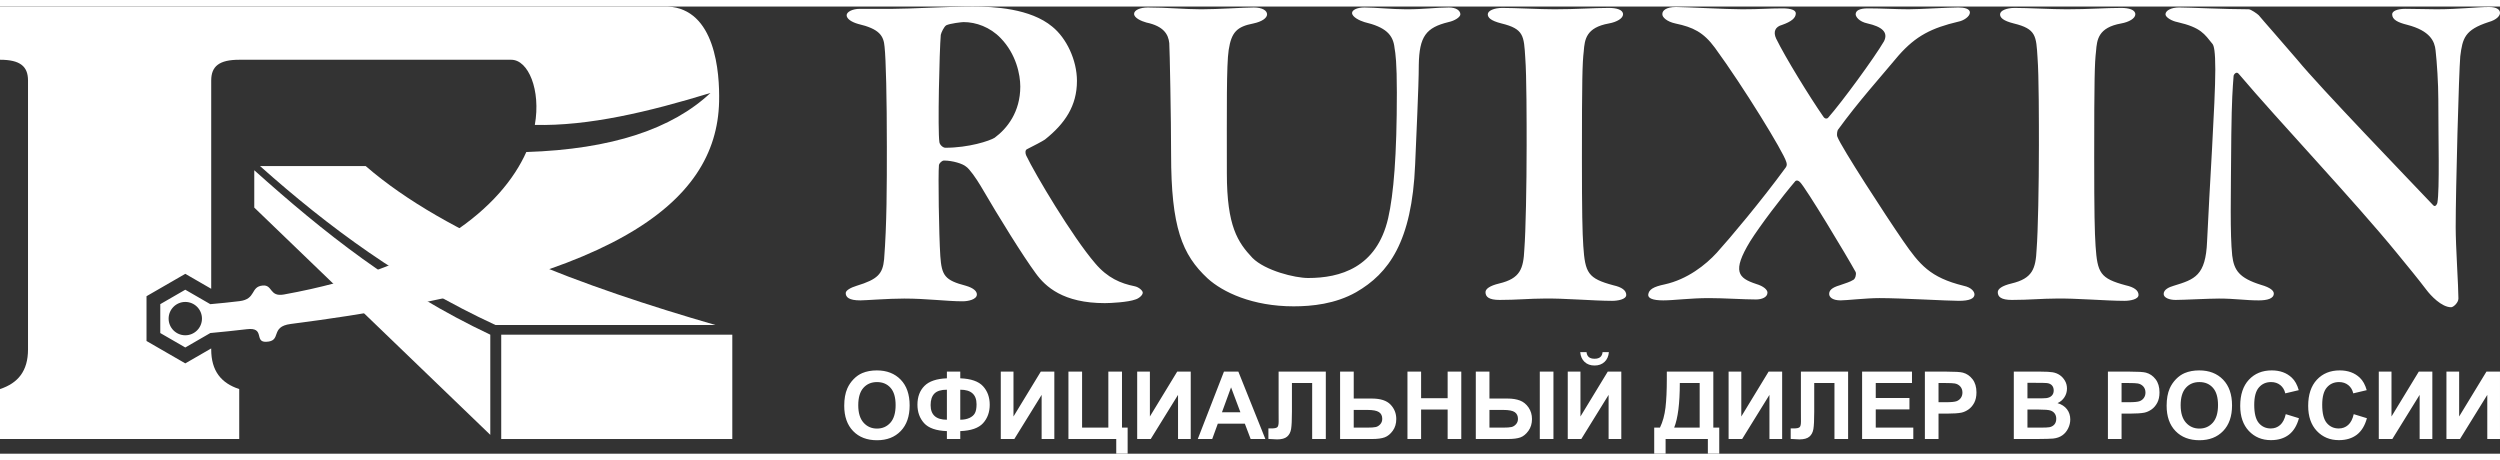 <?xml version="1.0" encoding="UTF-8"?>
<!DOCTYPE svg PUBLIC "-//W3C//DTD SVG 1.1//EN" "http://www.w3.org/Graphics/SVG/1.1/DTD/svg11.dtd">
<!-- Creator: CorelDRAW X6 -->
<svg xmlns="http://www.w3.org/2000/svg" xml:space="preserve" width="239px" height="44px" version="1.1" style="shape-rendering:geometricPrecision; text-rendering:geometricPrecision; image-rendering:optimizeQuality; fill-rule:evenodd; clip-rule:evenodd"
viewBox="0 0 7756900 1387400"
 xmlns:xlink="http://www.w3.org/1999/xlink">
 <rect x="0" y="0" width="7756900" height="1387400" fill="#333333" stroke="none"/>
 <defs>
  <style type="text/css">
   <![CDATA[
    .fil0 {fill:white}
    .fil1 {fill:white;fill-rule:nonzero}
   ]]>
  </style>
 </defs>
 <g id="Слой_x0020_1">
  <g id="_602433424">
   <g>
    <path class="fil0" d="M574930 878620l38810 22410 38810 22410c31010,-2700 61170,-5830 90480,-9370 52660,-6350 33100,-44950 72160,-48480 31460,-2840 20100,36060 65740,27830 457970,-82640 676370,-273000 752090,-442030 266100,-8570 453000,-72130 571370,-183280 -192640,58980 -378320,103060 -544950,99170 19310,-108900 -20570,-202160 -73040,-202160l-844160 0c-62060,0 -86910,20140 -86910,64310l0 646310 -20240 -11690 -60160 -34730 -60160 34730 -60160 34740 0 69470 0 69460 60160 34740 60160 34730 60160 -34730 20240 -11690 0 2970c0,67060 30960,104780 86910,123170l0 154930 -331450 0 -79350 0 -331450 0 0 -154930c55950,-18390 86910,-56110 86910,-123170l0 -834310c0,-44170 -24850,-64310 -86910,-64310l0 -165120 331450 0 79350 0 254040 0 77410 0 1329720 0c147500,7710 161330,203550 159240,295150 -7340,320260 -333800,562340 -1329070,689760 -66320,8480 -25560,53940 -76900,55330 -37150,1010 -1980,-46120 -59480,-39050 -36830,4540 -74600,8070 -113200,11880l-38810 22410 -38810 22410 -38810 -22410 -38810 -22410 0 -44810 0 -44820 38810 -22410 38810 -22410zm0 37910c28570,0 51720,23160 51720,51730 0,28560 -23150,51720 -51720,51720 -28570,0 -51730,-23160 -51730,-51720 0,-28570 23160,-51730 51730,-51730z"/>
    <rect class="fil0" x="1555191" y="1018114" width="716981" height="323723"/>
    <path class="fil0" d="M788940 623770l732320 705170 0 -310830c-293260,-138250 -519720,-319730 -732320,-510180l0 115840z"/>
    <path class="fil0" d="M1537100 987990l682450 0c-407380,-117780 -831500,-273390 -1084900,-493050l-327810 0c211760,188860 445030,361070 730260,493050z"/>
   </g>
   <path class="fil1" d="M3341540 231110c0,-65220 -32610,-133280 -76570,-168730 -68060,-56710 -181490,-62380 -246710,-62380 -76570,0 -194260,7090 -246720,7090 -29780,0 -59550,0 -103510,0 -24100,0 -41120,9920 -41120,19850 0,11340 15600,21260 35450,26940 66640,15590 79400,36860 82240,70890 4250,38290 7090,158810 7090,310520 0,120530 0,239630 -8510,348810 -4250,45370 -19850,62390 -85070,82240 -18440,5670 -34030,14180 -34030,22690 0,12760 9920,22680 45370,22680 15600,0 86490,-5670 136120,-5670 69480,0 131860,8510 181490,8510 17020,0 43960,-5670 43960,-21270 0,-9930 -9930,-19850 -34030,-26940 -65230,-17020 -75150,-31200 -79410,-92170 -4250,-65220 -7090,-253800 -4250,-282160 1420,-7090 9930,-14180 15600,-14180 26940,0 58130,9930 68060,18430 11340,7090 32610,38290 45370,59560 59550,102090 131870,218350 171570,272230 29770,41120 85070,92170 214100,92170 18430,0 72320,-2840 95000,-11340 9930,-2840 22690,-12770 22690,-21270 0,-5670 -11340,-17020 -25520,-19850 -42540,-8510 -83660,-25530 -121940,-70900 -70900,-82240 -187170,-277910 -214110,-334630 -2830,-5670 -4250,-17010 2840,-19850 19850,-9920 49620,-25520 55300,-29770 62380,-49630 99250,-104930 99250,-181500zm-175820 17020c0,79400 -41120,130450 -79400,158810 -15600,9920 -80830,31190 -153140,31190 -7090,0 -17010,-8510 -18430,-17020 -5670,-36860 0,-285000 4250,-333200 1420,-7090 9930,-25530 17020,-29780 11340,-5670 48210,-9930 53880,-9930 38280,0 82240,15600 114850,49630 48210,49630 60970,113430 60970,150300zm353060 -225450c0,12760 22690,22690 38280,26940 53890,11350 68060,36870 70900,63810 1420,17010 5670,238210 5670,344550 0,226870 34030,311940 113430,385670 46800,42540 138960,86490 266570,86490 56720,0 129030,-7090 194260,-43950 100670,-58140 172980,-155970 182910,-395600 2830,-73730 11340,-242460 11340,-309100 1420,-89330 22690,-116270 92160,-133290 19850,-4250 36870,-15590 36870,-24100 0,-11340 -12760,-21270 -35450,-21270 -39700,0 -75150,5670 -131860,5670 -45380,0 -96420,-5670 -130450,-5670 -24110,0 -38290,8510 -38290,17020 0,12760 24110,24100 38290,28350 65220,15600 89330,38290 93580,80830 2840,15590 7090,45370 7090,137530 0,195670 -9930,314780 -26940,389930 -35450,154550 -150300,185740 -248140,185740 -41110,0 -133280,-22680 -172980,-62380 -45370,-48210 -79400,-97840 -79400,-262320 0,-199920 -1420,-336040 5670,-382830 8510,-55300 25520,-72320 76570,-82240 26940,-5670 42530,-17020 42530,-28360 0,-11340 -14180,-21270 -41120,-21270 -31190,0 -110590,5670 -163060,5670 -51040,0 -106340,-5670 -165890,-5670 -24110,0 -42540,8510 -42540,19850zm1217980 409780c0,120520 -2830,266570 -7090,320450 -2830,60970 -12760,90740 -77980,106340 -29780,7090 -42540,17010 -42540,26940 0,14180 9920,24100 43950,24100 52470,0 95000,-4250 136120,-4250 59560,-1420 155970,7090 212690,7090 17010,0 43960,-4250 43960,-18430 0,-14180 -14180,-24110 -39710,-29780 -79400,-21270 -87910,-38280 -93580,-121940 -2830,-42540 -4250,-103510 -4250,-275070 0,-243880 1420,-293510 5670,-328960 2840,-36860 7090,-73730 77980,-86490 24110,-4260 43960,-15600 43960,-28360 0,-14180 -19850,-19850 -43960,-19850 -49620,0 -99250,4250 -168730,4250 -46790,0 -120520,-4250 -161640,-4250 -25520,0 -45370,8510 -45370,19850 0,9930 8510,19850 42540,28360 69470,17010 69470,38280 73730,106340 4250,53880 4250,201340 4250,273660zm421120 -409780c-1420,10160 14180,24340 41120,30010 53880,11350 86490,26940 121940,75150 89330,122180 212690,323760 221190,353540 1420,4250 4260,11340 -2830,19850 -73730,100900 -171570,217410 -212690,262780 -34030,37100 -90740,82480 -161640,98070 -34030,7090 -49630,15600 -51040,32620 0,9920 12760,17010 46790,17010 32610,0 83650,-7090 141790,-7090 46790,0 107760,4260 146040,4260 18440,0 35450,-7090 35450,-21270 0,-8510 -11340,-19850 -35450,-26940 -55300,-18440 -75150,-38290 -18430,-131870 31190,-49630 99250,-138950 140370,-187160 2840,-2840 8510,-2840 14180,2830 17020,15600 147460,232540 172990,279330 2830,7090 -1420,21270 -7090,24110 -11350,7090 -22690,9920 -42540,17010 -24100,7090 -32610,15600 -32610,26940 0,8510 8510,19850 35450,19850 18430,0 79400,-7090 120520,-7090 68060,0 211270,8510 246710,8510 32620,0 48210,-7090 48210,-19850 0,-7090 -7090,-21270 -34030,-26940 -103500,-25520 -136120,-65230 -187160,-138960 -53880,-77980 -192840,-292090 -204180,-323280 -2840,-7090 0,-18430 1420,-21270 63800,-87910 131860,-163060 188580,-231120 53880,-60970 102090,-85070 185750,-104920 15590,-2840 35440,-15600 35440,-28360 0,-11340 -17010,-15600 -35440,-15600 -34030,0 -119110,5670 -154560,5670 -39700,0 -82230,-2830 -126190,-2830 -26940,0 -38280,7090 -38280,18430 0,7090 9920,22690 36860,28360 43960,9920 65230,26940 51050,55300 -29780,51040 -130450,188580 -172990,236790 -1420,2830 -8510,5670 -14180,-1420 -43950,-63330 -119100,-185510 -147460,-243640 -9920,-21270 -2840,-36870 18430,-42540 28360,-9930 42540,-21270 42540,-35690 0,-9920 -14180,-15590 -41120,-15590 -43950,0 -68060,2830 -124770,2830 -51050,0 -177240,-7090 -205600,-7090 -31200,0 -42540,11350 -42540,21270zm1168360 409780c0,120520 -2830,266570 -7090,320450 -2830,60970 -12760,90740 -77980,106340 -29780,7090 -42540,17010 -42540,26940 0,14180 9920,24100 43950,24100 52470,0 95000,-4250 136120,-4250 59560,-1420 155970,7090 212690,7090 17010,0 43960,-4250 43960,-18430 0,-14180 -14180,-24110 -39710,-29780 -79400,-21270 -87910,-38280 -93580,-121940 -2830,-42540 -4250,-103510 -4250,-275070 0,-243880 1420,-293510 5670,-328960 2840,-36860 7090,-73730 77980,-86490 24110,-4260 43960,-15600 43960,-28360 0,-14180 -19850,-19850 -43960,-19850 -49620,0 -99250,4250 -168730,4250 -46790,0 -120520,-4250 -161640,-4250 -25520,0 -45370,8510 -45370,19850 0,9930 8510,19850 42540,28360 69470,17010 69470,38280 73730,106340 4250,53880 4250,201340 4250,273660zm392760 -408360c0,9930 21270,21270 36870,24100 73730,17020 83660,36870 109180,68060 4250,5680 8510,22690 8510,79410 0,102090 -18440,374330 -25530,533130 -4250,106340 -38280,117690 -103500,137540 -14180,4250 -31200,11340 -31200,25520 0,11340 17020,18430 36870,18430 24100,0 103510,-4250 134700,-4250 49630,0 82240,5670 123360,5670 26940,0 46790,-5670 46790,-21270 0,-8500 -9930,-18430 -39700,-26940 -68060,-21270 -83660,-45370 -89330,-90740 -7090,-69480 -4250,-177240 -2840,-374330 1420,-112020 4260,-144630 7090,-182910 0,-4260 8510,-15600 15600,-7090 126190,148880 357310,392760 490600,555820 38280,46790 65220,79400 92160,114850 12760,17010 46790,53880 76570,53880 7090,0 22680,-14180 22680,-26940 0,-36870 -8500,-161640 -8500,-221190 0,-120530 9920,-479260 14180,-530300 7090,-56720 14180,-82240 87910,-106350 25520,-7090 35440,-19850 35440,-28350 0,-9930 -9920,-18440 -34030,-18440 -36860,0 -95000,7090 -163060,7090 -28350,0 -60970,-1410 -96410,-1410 -25530,0 -41120,7080 -41120,17010 0,17010 18430,25520 46790,32610 70890,18430 85070,51050 87910,79400 4250,36870 8510,103510 8510,151720 0,119110 4250,279330 -2840,320450 0,2830 -5670,15600 -12760,8510 -75150,-79410 -353060,-367240 -422540,-452320 -58130,-68060 -97830,-112010 -119100,-137530 -4260,-4260 -24110,-18440 -31200,-18440 -72310,0 -184320,-5670 -215520,-5670 -25520,0 -42540,9930 -42540,21270z"/>
   <path class="fil1" d="M2619450 1238570c0,-21320 3210,-39230 9590,-53740 4720,-10660 11240,-20240 19460,-28710 8230,-8470 17230,-14750 27020,-18890 13040,-5500 28080,-8270 45120,-8270 30850,0 55480,9590 74020,28710 18500,19180 27740,45800 27740,79920 0,33830 -9190,60310 -27540,79380 -18350,19130 -42930,28670 -73640,28670 -31100,0 -55870,-9490 -74220,-28520 -18350,-18980 -27550,-45170 -27550,-78550zm43510 -1420c0,23710 5500,41670 16450,53930 10950,12220 24870,18350 41710,18350 16890,0 30710,-6080 41570,-18200 10800,-12170 16200,-30370 16200,-54660 0,-23990 -5250,-41900 -15810,-53680 -10520,-11830 -24490,-17720 -41960,-17720 -17420,0 -31490,5990 -42150,17910 -10660,11980 -16010,29980 -16010,54070zm316500 80160l0 24530 -41460 0 0 -24530c-33440,-1210 -57000,-9490 -70770,-24720 -13770,-15280 -20630,-34360 -20630,-57280 0,-24140 7200,-43470 21560,-58070 14400,-14600 37670,-22530 69840,-23750l0 -20740 41460 0 0 20740c33250,1220 56760,9390 70620,24530 13880,15090 20790,34260 20790,57430 0,23020 -6910,42100 -20690,57290 -13820,15130 -37380,23360 -70720,24570zm0 -35330c11050,0 20590,-1850 28570,-5550 7940,-3700 13580,-8660 16940,-14940 3360,-6230 5020,-15380 5020,-27450 0,-30130 -16840,-45220 -50530,-45220l0 93160zm-41460 0l0 -93160c-17860,0 -30710,3940 -38650,11880 -7930,7930 -11870,19910 -11870,35920 0,30220 16840,45360 50520,45360zm167180 -149230l39420 0 0 139200 84690 -139200 42050 0 0 209090 -39420 0 0 -136950 -84690 136950 -42050 0 0 -209090zm209910 0l42350 0 0 173760 81470 0 0 -173760 42350 0 0 173760 17520 0 0 80890 -35340 0 0 -45560 -148350 0 0 -209090zm213330 0l39420 0 0 139200 84690 -139200 42050 0 0 209090 -39420 0 0 -136950 -84690 136950 -42050 0 0 -209090zm397680 209090l-45600 0 -18060 -47600 -83860 0 -17370 47600 -44780 0 81180 -209090 44730 0 83760 209090zm-77380 -82930l-29060 -77390 -28230 77390 57290 0zm118510 -126160l146450 0 0 209090 -42340 0 0 -173750 -62790 0 0 89260c0,25550 -880,43420 -2580,53490 -1700,10120 -5840,18060 -12460,23700 -6620,5650 -16940,8470 -31000,8470 -4970,0 -13920,-480 -26960,-1410l0 -32750 9440 140c8810,0 14790,-1170 17810,-3550 3070,-2390 4570,-8230 4570,-17520l-140 -35920 0 -119250zm190740 0l42340 0 0 83520 56410 0c26580,0 45800,6230 57730,18690 11920,12460 17860,27400 17860,44830 0,14260 -3600,26380 -10860,36360 -7200,10020 -15420,16790 -24720,20340 -9250,3550 -22630,5350 -40110,5350l-98650 0 0 -209090zm42340 173760l41030 0c13290,0 22540,-630 27650,-1900 5110,-1260 9730,-4190 13770,-8710 4040,-4530 6040,-10080 6040,-16690 0,-9540 -3460,-16500 -10320,-20930 -6910,-4430 -18640,-6670 -35290,-6670l-42880 0 0 54900zm166700 35330l0 -209090 42340 0 0 82360 82350 0 0 -82360 42340 0 0 209090 -42340 0 0 -91400 -82350 0 0 91400 -42340 0zm212060 -209090l42340 0 0 83520 56410 0c14800,0 27550,2050 38200,6090 10670,4040 19570,11240 26720,21660 7110,10410 10670,22390 10670,35920 0,14160 -3700,26330 -11100,36600 -7450,10220 -15680,16980 -24770,20290 -9060,3360 -22340,5010 -39820,5010l-98650 0 0 -209090zm42340 173760l41170 0c13100,0 22250,-630 27460,-1900 5160,-1260 9780,-4190 13820,-8710 4040,-4530 6030,-10030 6030,-16550 0,-9250 -3310,-16210 -9880,-20830 -6620,-4620 -18540,-6910 -35720,-6910l-42880 0 0 54900zm156230 -173760l42350 0 0 209090 -42350 0 0 -209090zm86730 0l39430 0 0 139200 84680 -139200 42060 0 0 209090 -39430 0 0 -136950 -84690 136950 -42050 0 0 -209090zm108050 -60440l19570 0c-1120,12900 -5700,23070 -13630,30420 -7930,7350 -18200,11040 -30810,11040 -12650,0 -22920,-3690 -30850,-11040 -7940,-7350 -12510,-17520 -13630,-30420l19560 0c680,6710 3020,11820 7110,15280 4090,3450 10020,5160 17810,5160 7740,0 13680,-1710 17770,-5160 4080,-3460 6420,-8570 7100,-15280zm199350 60440l144260 0 0 173760 18400 0 0 80890 -35330 0 0 -45560 -131120 0 0 45560 -35340 0 0 -80890 17820 0c8660,-17860 14400,-38600 17180,-62150 2770,-23610 4130,-53440 4130,-89510l0 -22100zm40300 35340c0,63270 -5840,109410 -17520,138420l79140 0 0 -138420 -61620 0zm151370 -35340l39420 0 0 139200 84690 -139200 42050 0 0 209090 -39420 0 0 -136950 -84690 136950 -42050 0 0 -209090zm224370 0l146450 0 0 209090 -42350 0 0 -173750 -62780 0 0 89260c0,25550 -880,43420 -2580,53490 -1700,10120 -5840,18060 -12460,23700 -6620,5650 -16940,8470 -31000,8470 -4970,0 -13920,-480 -26970,-1410l0 -32750 9440 140c8810,0 14800,-1170 17820,-3550 3070,-2390 4570,-8230 4570,-17520l-140 -35920 0 -119250zm189860 209090l0 -209090 154770 0 0 35340 -112430 0 0 46430 104550 0 0 35340 -104550 0 0 56650 116520 0 0 35330 -158860 0zm194780 0l0 -209090 67700 0c25650,0 42350,1030 50130,3120 11970,3170 22000,9980 30080,20490 8080,10510 12120,24090 12120,40740 0,12850 -2340,23600 -6960,32360 -4670,8760 -10560,15630 -17720,20640 -7150,4970 -14450,8270 -21850,9880 -10070,2000 -24630,3020 -43710,3020l-27450 0 0 78840 -42340 0zm42340 -173750l0 59570 23030 0c16590,0 27640,-1110 33240,-3300 5600,-2200 9980,-5600 13140,-10320 3160,-4680 4770,-10080 4770,-16310 0,-7640 -2240,-13920 -6670,-18880 -4480,-4970 -10070,-8080 -16940,-9350 -5010,-920 -15090,-1410 -30270,-1410l-20300 0zm233570 -35340l83620 0c16600,0 28910,690 37040,2050 8170,1410 15430,4280 21850,8620 6430,4380 11780,10170 16060,17420 4290,7250 6430,15430 6430,24430 0,9740 -2630,18740 -7890,26870 -5250,8170 -12410,14260 -21410,18350 12700,3740 22430,10070 29300,19030 6810,8950 10220,19470 10220,31580 0,9540 -2190,18790 -6620,27800 -4430,9000 -10470,16200 -18160,21600 -7640,5360 -17080,8670 -28320,9930 -7010,730 -24000,1220 -50910,1410l-71210 0 0 -209090zm42350 34760l0 48180 27640 0c16400,0 26620,-240 30610,-730 7210,-830 12900,-3310 17040,-7450 4140,-4130 6180,-9540 6180,-16250 0,-6480 -1800,-11680 -5350,-15720 -3560,-4040 -8860,-6480 -15870,-7300 -4190,-490 -16210,-730 -36010,-730l-24240 0zm0 82930l0 56070 39130 0c15180,0 24870,-440 28960,-1270 6270,-1160 11390,-3940 15330,-8370 3940,-4470 5940,-10360 5940,-17810 0,-6330 -1510,-11630 -4580,-16010 -3020,-4380 -7450,-7590 -13190,-9590 -5740,-2000 -18250,-3020 -37480,-3020l-34110 0zm249680 91400l0 -209090 67700 0c25650,0 42340,1030 50130,3120 11970,3170 22000,9980 30080,20490 8080,10510 12120,24090 12120,40740 0,12850 -2340,23600 -6970,32360 -4670,8760 -10560,15630 -17710,20640 -7150,4970 -14450,8270 -21850,9880 -10080,2000 -24630,3020 -43710,3020l-27450 0 0 78840 -42340 0zm42340 -173750l0 59570 23020 0c16600,0 27650,-1110 33240,-3300 5600,-2200 9980,-5600 13140,-10320 3170,-4680 4780,-10080 4780,-16310 0,-7640 -2240,-13920 -6670,-18880 -4480,-4970 -10080,-8080 -16940,-9350 -5020,-920 -15090,-1410 -30270,-1410l-20300 0zm139830 70480c0,-21320 3210,-39230 9590,-53740 4720,-10660 11240,-20240 19470,-28710 8220,-8470 17220,-14750 27010,-18890 13040,-5500 28080,-8270 45120,-8270 30850,0 55480,9590 74020,28710 18500,19180 27750,45800 27750,79920 0,33830 -9200,60310 -27550,79380 -18350,19130 -42930,28670 -73640,28670 -31100,0 -55870,-9490 -74220,-28520 -18350,-18980 -27550,-45170 -27550,-78550zm43510 -1420c0,23710 5500,41670 16450,53930 10950,12220 24870,18350 41710,18350 16890,0 30710,-6080 41570,-18200 10800,-12170 16210,-30370 16210,-54660 0,-23990 -5260,-41900 -15820,-53680 -10510,-11830 -24480,-17720 -41960,-17720 -17420,0 -31490,5990 -42140,17910 -10670,11980 -16020,29980 -16020,54070zm326140 27600l40890 12560c-6280,23020 -16750,40100 -31350,51300 -14600,11140 -33090,16740 -55530,16740 -27790,0 -50620,-9490 -68530,-28470 -17860,-18980 -26820,-44930 -26820,-77880 0,-34790 9010,-61860 26970,-81130 17960,-19270 41610,-28910 70910,-28910 25600,0 46380,7590 62350,22730 9540,8950 16640,21800 21410,38600l-41760 9920c-2480,-10800 -7640,-19370 -15480,-25650 -7880,-6270 -17420,-9390 -28610,-9390 -15530,0 -28130,5550 -37770,16700 -9680,11090 -14500,29100 -14500,54020 0,26380 4770,45210 14260,56410 9540,11240 21900,16840 37130,16840 11250,0 20930,-3560 29010,-10710 8080,-7160 13920,-18350 17420,-33680zm210890 0l40890 12560c-6280,23020 -16750,40100 -31350,51300 -14600,11140 -33090,16740 -55530,16740 -27790,0 -50610,-9490 -68530,-28470 -17860,-18980 -26820,-44930 -26820,-77880 0,-34790 9010,-61860 26970,-81130 17960,-19270 41610,-28910 70910,-28910 25600,0 46390,7590 62350,22730 9540,8950 16640,21800 21410,38600l-41750 9920c-2490,-10800 -7650,-19370 -15480,-25650 -7890,-6270 -17430,-9390 -28620,-9390 -15530,0 -28130,5550 -37770,16700 -9680,11090 -14500,29100 -14500,54020 0,26380 4770,45210 14260,56410 9540,11240 21900,16840 37130,16840 11250,0 20930,-3560 29010,-10710 8080,-7160 13920,-18350 17420,-33680zm77730 -132000l39430 0 0 139200 84680 -139200 42060 0 0 209090 -39430 0 0 -136950 -84690 136950 -42050 0 0 -209090zm209920 0l39420 0 0 139200 84690 -139200 42050 0 0 209090 -39420 0 0 -136950 -84690 136950 -42050 0 0 -209090z"/>
  </g>
 </g>
</svg>
